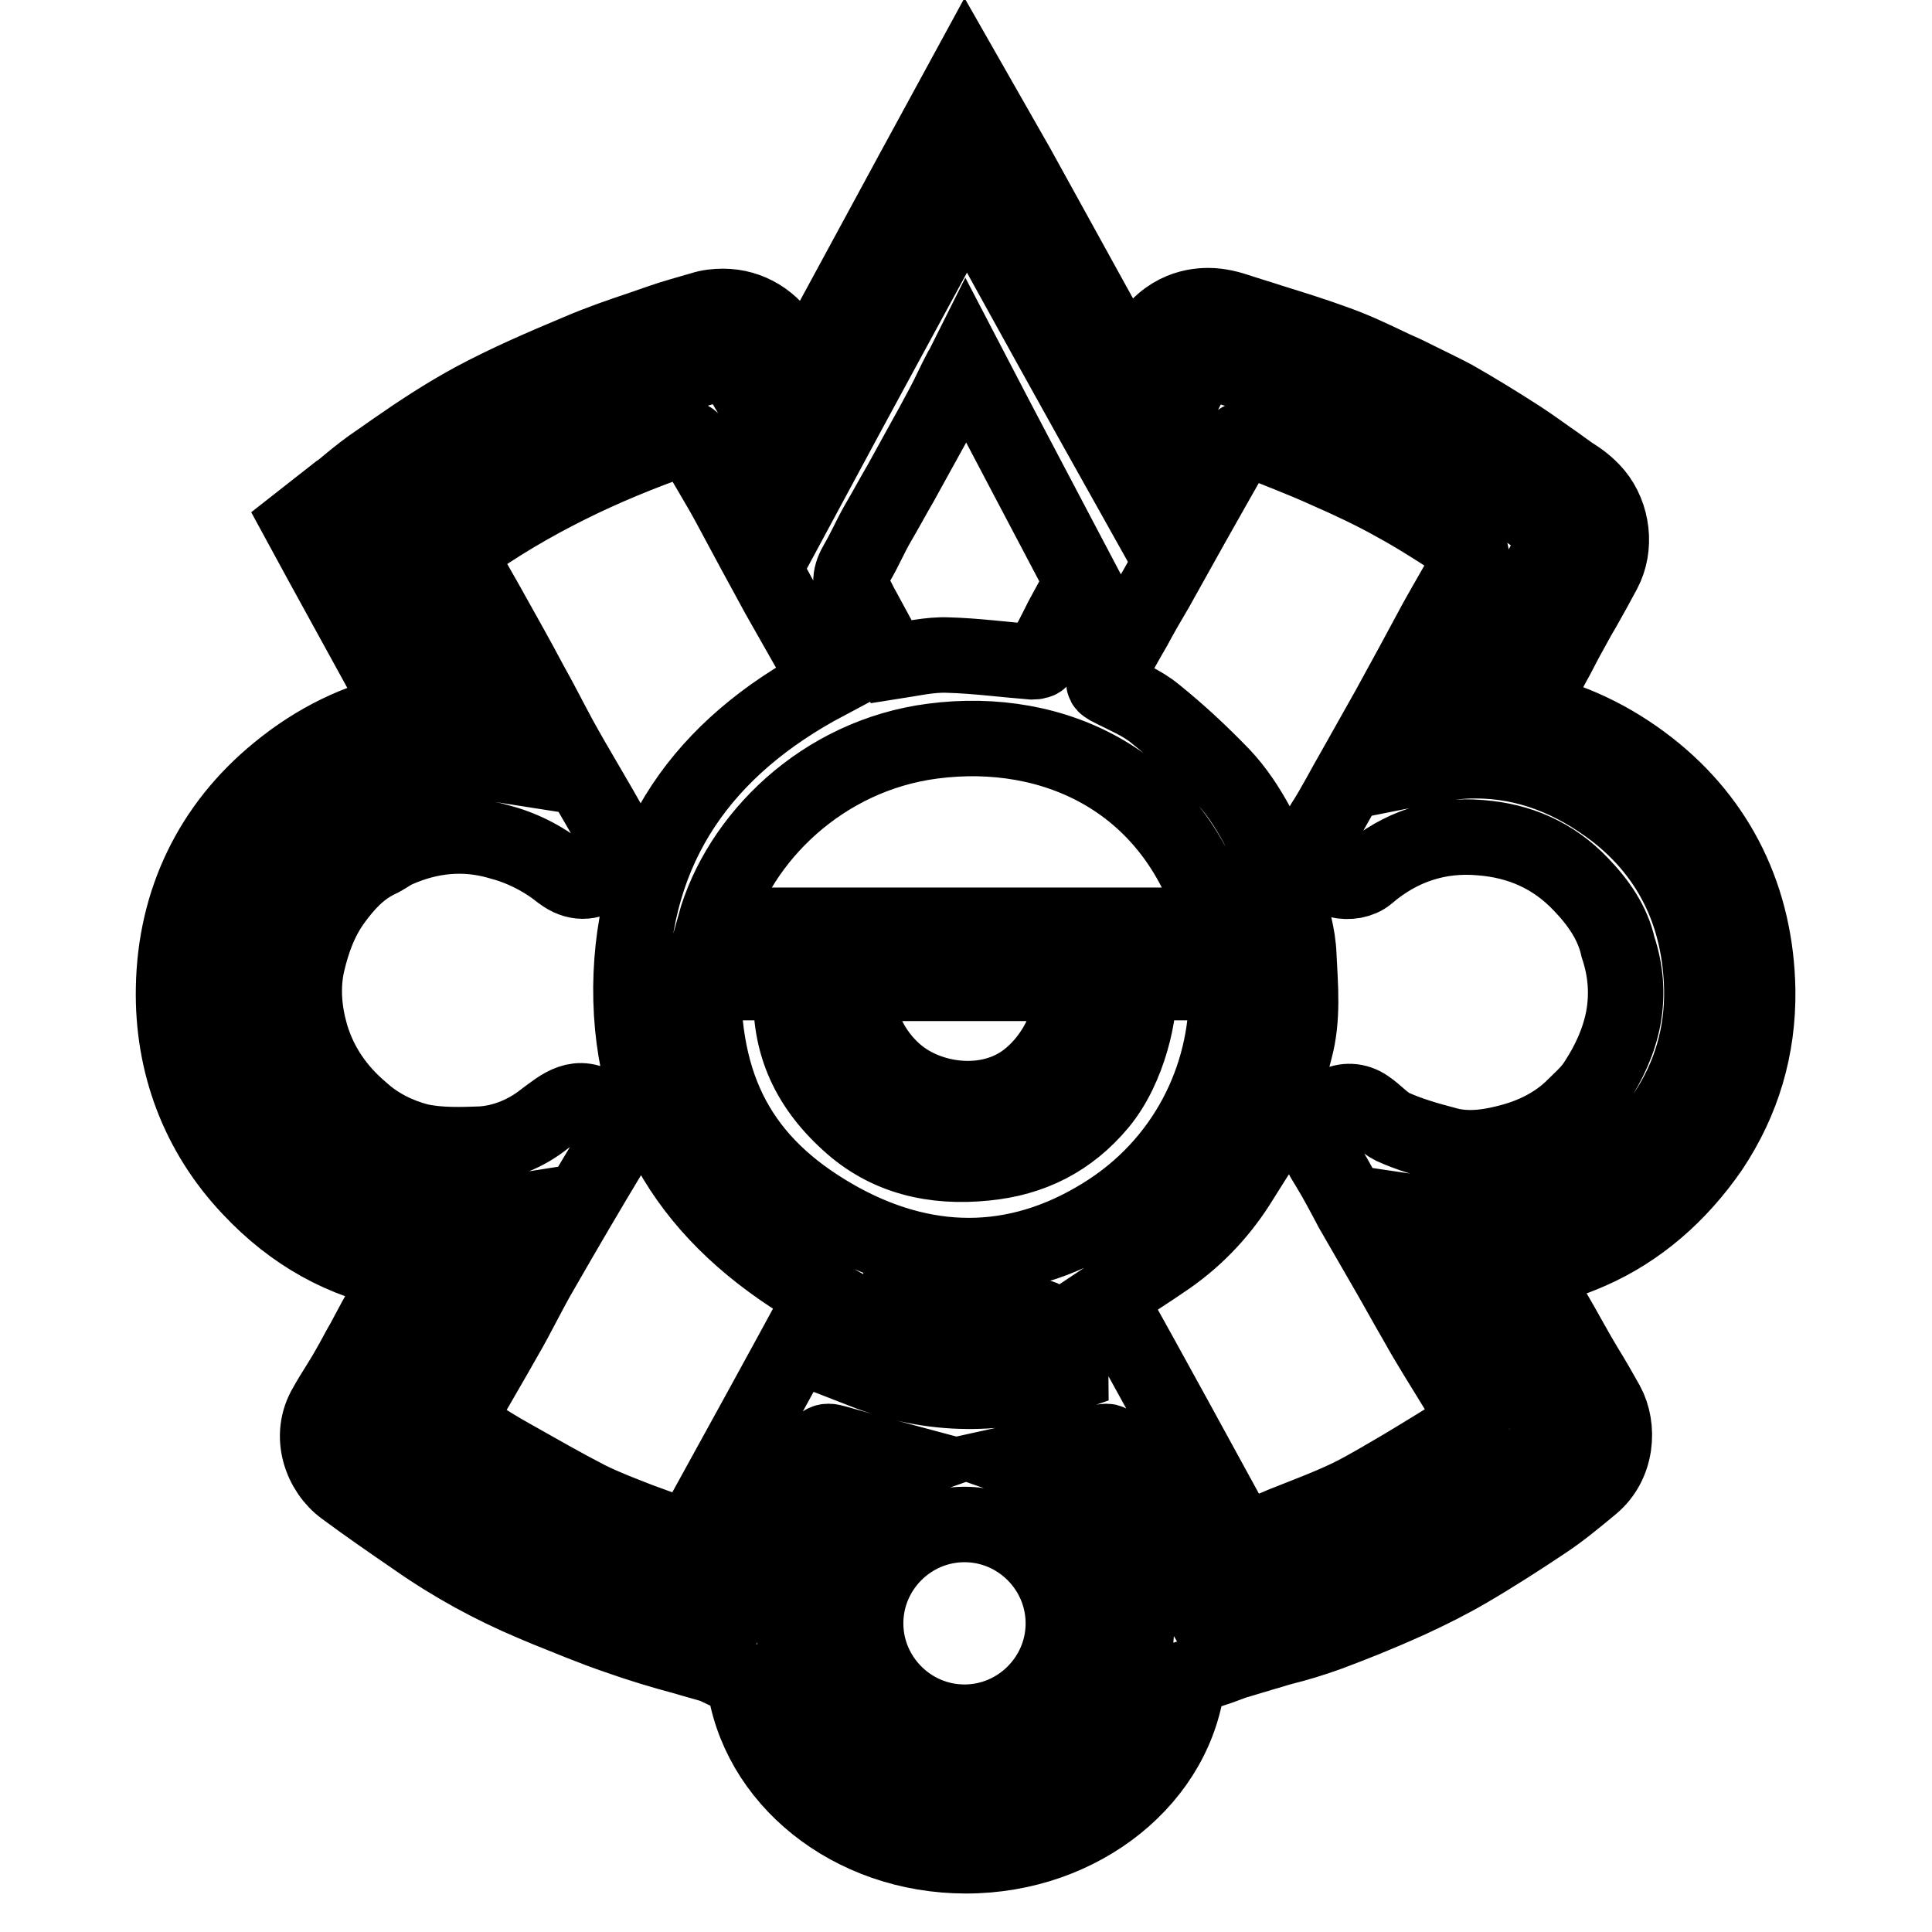 <?xml version="1.0" encoding="utf-8"?>
<!-- Svg Vector Icons : http://www.onlinewebfonts.com/icon -->
<!DOCTYPE svg PUBLIC "-//W3C//DTD SVG 1.1//EN" "http://www.w3.org/Graphics/SVG/1.1/DTD/svg11.dtd">
<svg version="1.1" xmlns="http://www.w3.org/2000/svg" xmlns:xlink="http://www.w3.org/1999/xlink" x="0px" y="0px" viewBox="0 0 256 256" enable-background="new 0 0 256 256" xml:space="preserve">
<g> <path stroke-width="10" fill-opacity="0" stroke="#000000"  d="M209.5,117.2c-3.7-3.9-8.2-5.8-13.3-6.2c-5.6-0.5-10.7,1.2-15,4.9c-1.9,1.6-6.2,1.1-6.8-2.2 c-0.3-1.7,0-3,0.9-4.5c1.5-2.3,2.8-4.9,4.2-7.3c1.5-2.7,3-5.3,4.5-8c2.1-3.8,4.2-7.7,6.3-11.6c1.5-2.7,3.1-5.4,4.6-8.1 c0.2-0.3,0-1.2-0.2-1.4c-3.2-2-6.3-4.1-9.6-5.9c-3-1.7-6.2-3.2-9.4-4.6c-3.3-1.5-6.8-2.8-10.2-4.2c-0.4-0.1-1.1,0.1-1.3,0.4 c-2.1,3.6-4.1,7.2-6.2,10.9c-1.6,2.9-3.2,5.7-4.8,8.6c-1,1.7-2,3.4-2.9,5.1c-1.3,2.2-2.5,4.5-3.8,6.7c-0.5,0.8-0.1,1,0.4,1.3 c2.1,1.1,4.4,2,6.2,3.5c3.1,2.5,6,5.2,8.8,8.1c1.9,2,3.4,4.3,4.7,6.7c1.5,3,2.7,6.1,3.8,9.3c0.8,2.5,1.6,5.2,1.7,7.9 c0.2,4.1,0.6,8.3-0.5,12.4c-0.9,3.5-1.8,7-3.1,10.3c-1,2.4-2.6,4.6-4,6.9c-2.5,4.1-5.7,7.6-9.7,10.4c-2.6,1.8-5.3,3.5-8,5.3 c5.9,10.6,11.8,21.4,17.7,32.2c1.9-0.7,3.7-1.3,5.5-2.1c3-1.2,6-2.3,8.9-3.7c2.4-1.2,4.7-2.6,7.1-4c3-1.8,5.9-3.6,8.8-5.4 c0.2-0.2,0.4-0.8,0.3-1.1c-0.7-1.4-1.5-2.8-2.3-4.1c-1.7-2.8-3.5-5.6-5.1-8.5c-1.4-2.4-2.7-4.8-4.1-7.2c-1.5-2.6-3-5.2-4.5-7.8 c-1-1.9-2-3.8-3.1-5.6c-0.8-1.3-1.6-2.5-1.5-4.2c0.1-1.8,0.9-3,2.3-3.9c1.4-0.8,3-0.7,4.3,0.2c1.2,0.8,2.2,2,3.4,2.6 c2.2,1,4.6,1.7,6.9,2.3c3,0.9,6.1,0.4,9-0.4c2.9-0.8,5.7-2.2,7.9-4.3c1.1-1.1,2.4-2.2,3.2-3.5c1.7-2.6,3-5.4,3.6-8.5 c0.6-3.3,0.3-6.4-0.7-9.4C213.7,122.3,211.8,119.6,209.5,117.2z M83.6,130.8c0.2-18.8,9.7-31.8,25.9-40.4c-0.7-1.4-1.4-2.7-2.1-4 c-1.4-2.5-2.8-4.9-4.2-7.4c-2.2-4-4.4-8.1-6.6-12.2c-1.4-2.6-3-5.1-4.4-7.7c-0.6-1.1-1.1-1.3-2.2-0.9c-5.1,1.8-10,3.8-14.8,6.2 c-4.8,2.4-9.4,5.1-13.7,8.2c-0.7,0.5-0.8,0.8-0.4,1.5c1.1,1.9,2.2,3.9,3.3,5.8c2,3.6,4,7.1,5.9,10.7c1.3,2.3,2.5,4.7,3.8,7.1 c2.3,4.2,4.8,8.2,7.1,12.4c1,1.8,0.9,4.2-1.1,5.6c-2,1.4-3.8,1.4-5.7,0c-2.5-2-5.3-3.4-8.4-4.2c-4.6-1.3-9.1-0.8-13.4,1.1 c-0.9,0.4-1.6,1-2.5,1.4c-2.5,1.2-4.3,3.2-5.9,5.4c-1.8,2.5-2.8,5.3-3.5,8.3c-0.7,3.2-0.4,6.4,0.5,9.5c1.2,4,3.5,7.3,6.7,10 c2.2,2,4.9,3.3,7.6,4c2.7,0.6,5.6,0.5,8.3,0.4c3-0.2,5.9-1.4,8.3-3.3c2.3-1.7,4.5-3.7,7.6-1.4c1.3,0.9,2.2,4.2,1.4,5.5 c-3.2,5.3-6.3,10.6-9.4,16c-1.7,2.9-3.1,5.9-4.8,8.8c-1.8,3.2-3.7,6.4-5.5,9.6c-0.9,1.7-0.8,1.9,0.9,2.9c1.9,1.2,3.8,2.4,5.8,3.5 c3.2,1.8,6.5,3.7,9.8,5.4c2.2,1.1,4.6,2,6.9,2.9c2.2,0.8,4.4,1.6,6.6,2.4c6-10.9,11.9-21.6,17.7-32.3 C93.1,162.6,83.5,149.7,83.6,130.8z M123.6,98.2c-14.7,1.9-25.7,12.9-28.9,24.4c22.1,0,44.3,0,66.5,0 C155.9,103.5,139.7,96.1,123.6,98.2z M162.5,130.2c-3.9,0-7.7,0-11.6,0c0.3,3.8-1.3,11.3-5.2,16c-4,4.8-9,7.3-15.1,7.9 c-6.8,0.7-13.1-0.7-18.2-5.4c-5.5-5-8.1-10.9-7.5-18.5c-3.9,0-7.6,0-11.7,0c-0.1,15.3,5.9,24.8,18.3,31.6c12,6.5,24.2,6.1,35.6-1.4 C157.7,153.4,163,141.7,162.5,130.2z M114.3,80.7c1.3,2.4,2.6,4.8,3.8,7c2.6-0.4,5.1-1,7.5-0.9c3.7,0.1,7.4,0.6,11.2,0.9 c0.4,0,1-0.1,1.1-0.4c1-1.7,1.9-3.5,2.8-5.3c0.9-1.7,1.8-3.3,2.7-4.9c-5.1-9.7-10.2-19.3-15.4-29.3c-0.3,0.6-0.5,1-0.7,1.3 c-0.8,1.5-1.5,3.1-2.3,4.6c-1,1.9-2,3.7-3,5.5c-0.9,1.6-1.8,3.3-2.7,4.9c-1,1.7-1.9,3.4-2.9,5.1c-1,1.7-1.8,3.6-2.8,5.3 c-1,1.7-1.2,3-0.1,4.7C113.8,79.7,114,80.2,114.3,80.7z M119.2,142.6c4.4,3.4,11.8,4.3,16.8,0.5c4.2-3.2,6.7-9,5.5-12.8 c-9.1,0-18.3,0-27.4,0C112.9,134.1,115.2,139.5,119.2,142.6z M139,175.6c-0.5-1-1.1-1.3-2.4-1c-2.3,0.6-4.7,0.9-7,1 c-4.1,0.2-8.2,0.2-12.2-1.1c-1,2.4-2.1,4.7-3.1,7.1c9.2,3.6,18.3,3.6,27.6,0.4c0-0.3,0-0.6-0.1-0.8 C140.8,179.3,139.9,177.4,139,175.6z M226.7,152.2c4.2-6.3,6.3-13.3,6.2-21c-0.2-12.1-5.2-22.3-14.4-29.5c-5-3.9-10.4-6.4-16-7.6 c0.2-0.3,0.4-0.6,0.5-1c0.9-1.7,1.8-3.3,2.7-5c0.8-1.4,1.5-2.9,2.3-4.3c0.6-1.1,1.2-2.2,1.8-3.2c0.9-1.6,1.8-3.2,2.7-4.9 c1.7-3.2,1.2-7.4-1.1-10.2c-1.1-1.3-2.3-2.1-3.1-2.6l-0.3-0.2l-1.8-1.3c-1.6-1.1-3.2-2.3-4.9-3.4c-3.1-2-5.9-3.7-8.7-5.3 c-1.7-0.9-3.4-1.7-4.8-2.4l-1.2-0.6c-0.8-0.4-1.6-0.7-2.4-1.1c-2.3-1.1-4.6-2.2-7.1-3.1c-3-1.1-5.9-2-8.8-2.9 c-1.5-0.5-2.9-0.9-4.4-1.4c-0.9-0.3-2.3-0.7-3.8-0.7c-2.2,0-6.1,0.7-8.7,5.7c-0.5,1-1.1,2.1-1.6,3.1l-15-27.2L127.9,10l-6.7,12.3 l-14.8,27.3c-0.8-1.3-1.5-2.6-2.2-3.9c-1.8-3.2-4.9-5.1-8.4-5.1c-0.9,0-1.9,0.1-2.8,0.4c-1.7,0.5-3.6,1-5.6,1.7l-2.3,0.8 c-2.7,0.9-5.6,1.9-8.4,3.1c-5,2.1-9.4,4-13.9,6.4c-3.7,2-7.2,4.3-10.5,6.6l-2,1.4c-1.5,1-2.9,2.1-4.1,3.1c-0.5,0.4-0.9,0.8-1.4,1.1 l-5.1,4l3.1,5.7l10.6,19.3c-5.9,1.2-11.5,3.9-16.6,8.1c-8.8,7.2-13.6,17.1-13.8,28.6c-0.2,10.1,3.3,19.3,10.1,26.5 c5.7,6.1,12.4,9.8,20.1,11.2c-1.2,2.1-2.3,4.2-3.5,6.3c-0.5,0.9-1,1.9-1.5,2.8c-0.7,1.2-1.3,2.4-2,3.6c-0.5,0.9-1,1.7-1.5,2.5 c-0.5,0.8-1,1.6-1.5,2.5c-2.4,4-0.6,8.7,2.4,10.9c3.1,2.3,6.3,4.5,9.5,6.7c5,3.5,10.2,6.3,15.4,8.5l1.9,0.8c3,1.2,6.1,2.5,9.3,3.6 c3.1,1.1,6.1,2,9.1,2.8c1.3,0.4,2.5,0.7,3.8,1.1l4,1.9c1.6,13.1,14.1,23.3,29.4,23.3c15.4,0,28.1-10.4,29.4-23.6l4.2-1.4l1.9-0.7 l4-1.2c0.8-0.2,1.6-0.5,2.4-0.7c2-0.5,4-1.1,6.2-1.9c3.2-1.2,6.5-2.5,10.7-4.4c2.6-1.2,5.2-2.5,7.6-3.9c3.6-2.1,7-4.3,10.3-6.5 c2.1-1.4,3.9-2.9,5.6-4.3l0.6-0.5c3.4-2.8,3.7-7.7,2-10.8c-0.9-1.6-1.8-3.2-2.8-4.8l-1-1.7l-1.3-2.3c-1.2-2.2-2.5-4.3-3.7-6.5 c-0.5-0.8-0.9-1.6-1.4-2.4c2.8-0.5,5.5-1.4,8-2.5C217.1,163,222.5,158.3,226.7,152.2z M195.6,161.5c-1.9,0-3.9-0.2-5.9-0.5 c1.4,2.5,2.6,4.6,3.7,6.7c1.3,2.3,2.6,4.7,3.9,7c1.7,2.9,3.4,5.8,5.1,8.8c1.2,2.1,2.5,4.2,3.6,6.3c0.2,0.3,0.1,1-0.1,1.2 c-1.8,1.5-3.6,3-5.6,4.3c-3.3,2.2-6.6,4.2-10,6.2c-2.2,1.3-4.5,2.5-6.8,3.5c-3.3,1.5-6.7,2.9-10.2,4.2c-2.6,1-5.4,1.6-8.1,2.4 c-1.9,0.6-3.9,1.1-5.9,1.7c-1.1-1.9-2.2-3.8-3.2-5.6c-1-1.8-1.9-3.6-2.9-5.5c-1.7-3.2-3.5-6.4-5.2-9.6c-0.6-1.2-0.9-1.6-1.4-1.6 c-0.3,0-0.8,0.1-1.6,0.3c-3.3,0.8-6.5,1.6-9.7,2.3c8.9,3.1,15.3,11.5,15.3,21.5c0,12.5-10.1,22.7-22.7,22.7 c-12.5,0-22.7-10.2-22.7-22.7c0-9.8,6.2-18.2,15-21.3c-3-0.8-6.2-1.7-9.4-2.6c-0.4-0.1-0.7-0.2-1-0.2c-0.5,0-0.9,0.2-1.3,1 c-1.8,3.7-3.9,7.3-5.9,10.9c-1.6,2.9-3.1,5.7-4.7,8.6c-0.3,0.6-0.7,1.2-1.1,2c-4.2-1.3-8.4-2.4-12.6-3.9c-3.6-1.3-7.2-2.8-10.7-4.3 c-4.9-2-9.6-4.7-14-7.7c-3.1-2.2-6.3-4.4-9.4-6.7c-0.2-0.1-0.4-0.6-0.3-0.8c1-1.7,2.1-3.4,3.1-5.1c1.2-2.2,2.4-4.4,3.6-6.6 c2.4-4.3,4.8-8.6,7.1-12.9c0.8-1.4,1.6-2.9,2.5-4.6c-1.9,0.3-3.8,0.4-5.7,0.4c-8.4,0-15.6-3.1-21.6-9.5c-5.5-5.9-8.2-13-8-21.1 c0.2-9.2,3.9-17,11-22.8c5.6-4.6,11.9-7.1,18.9-7.1c1.8,0,3.7,0.2,5.6,0.5c-5.6-10.2-11.1-20.3-16.7-30.4c1.6-1.3,3.2-2.7,5-3.9 c3.9-2.6,7.8-5.3,12-7.6c4.2-2.3,8.7-4.2,13.2-6c3.3-1.4,6.8-2.5,10.3-3.7c1.7-0.6,3.5-1.1,5.2-1.6c0.3-0.1,0.5-0.1,0.7-0.1 c0.7,0,1.2,0.4,1.7,1.2c2.2,3.8,4.4,7.6,6.7,11.4c0.8,1.4,1.6,2.8,2.4,4.4c7.1-13.2,14.2-26.2,21.3-39.3 c7.3,13.3,14.5,26.3,21.9,39.5c1-1.8,1.9-3.4,2.8-5.1c1.8-3.5,3.6-7,5.4-10.5c0.6-1.1,1.1-1.6,1.9-1.6c0.4,0,0.9,0.1,1.5,0.3 c4.3,1.4,8.7,2.6,13,4.2c3.1,1.1,6,2.6,9,4c1.8,0.8,3.7,1.6,5.5,2.6c2.8,1.6,5.6,3.3,8.3,5.1c2.2,1.4,4.3,3,6.4,4.5 c0.7,0.5,1.5,0.9,2.1,1.6c0.3,0.4,0.4,1.2,0.2,1.6c-1.4,2.7-3,5.3-4.5,8c-1.7,3.1-3.3,6.2-5,9.3c-0.9,1.6-2,3.2-2.9,4.8 c-1.3,2.3-2.6,4.7-4,7.4c2-0.4,3.9-0.6,5.8-0.6c6.9,0,13,2.5,18.5,6.7c7.6,5.9,11.3,14,11.5,23.6c0.1,5.9-1.5,11.6-4.9,16.6 c-3.3,4.9-7.6,8.6-13,11.1C203.6,160.7,199.7,161.5,195.6,161.5z M114.7,215.1c0,7.2,5.9,13.1,13.1,13.1c7.2,0,13.1-5.9,13.1-13.1 c0-7.2-5.9-13.1-13.1-13.1C120.6,202,114.7,207.9,114.7,215.1z"/></g>
</svg>
